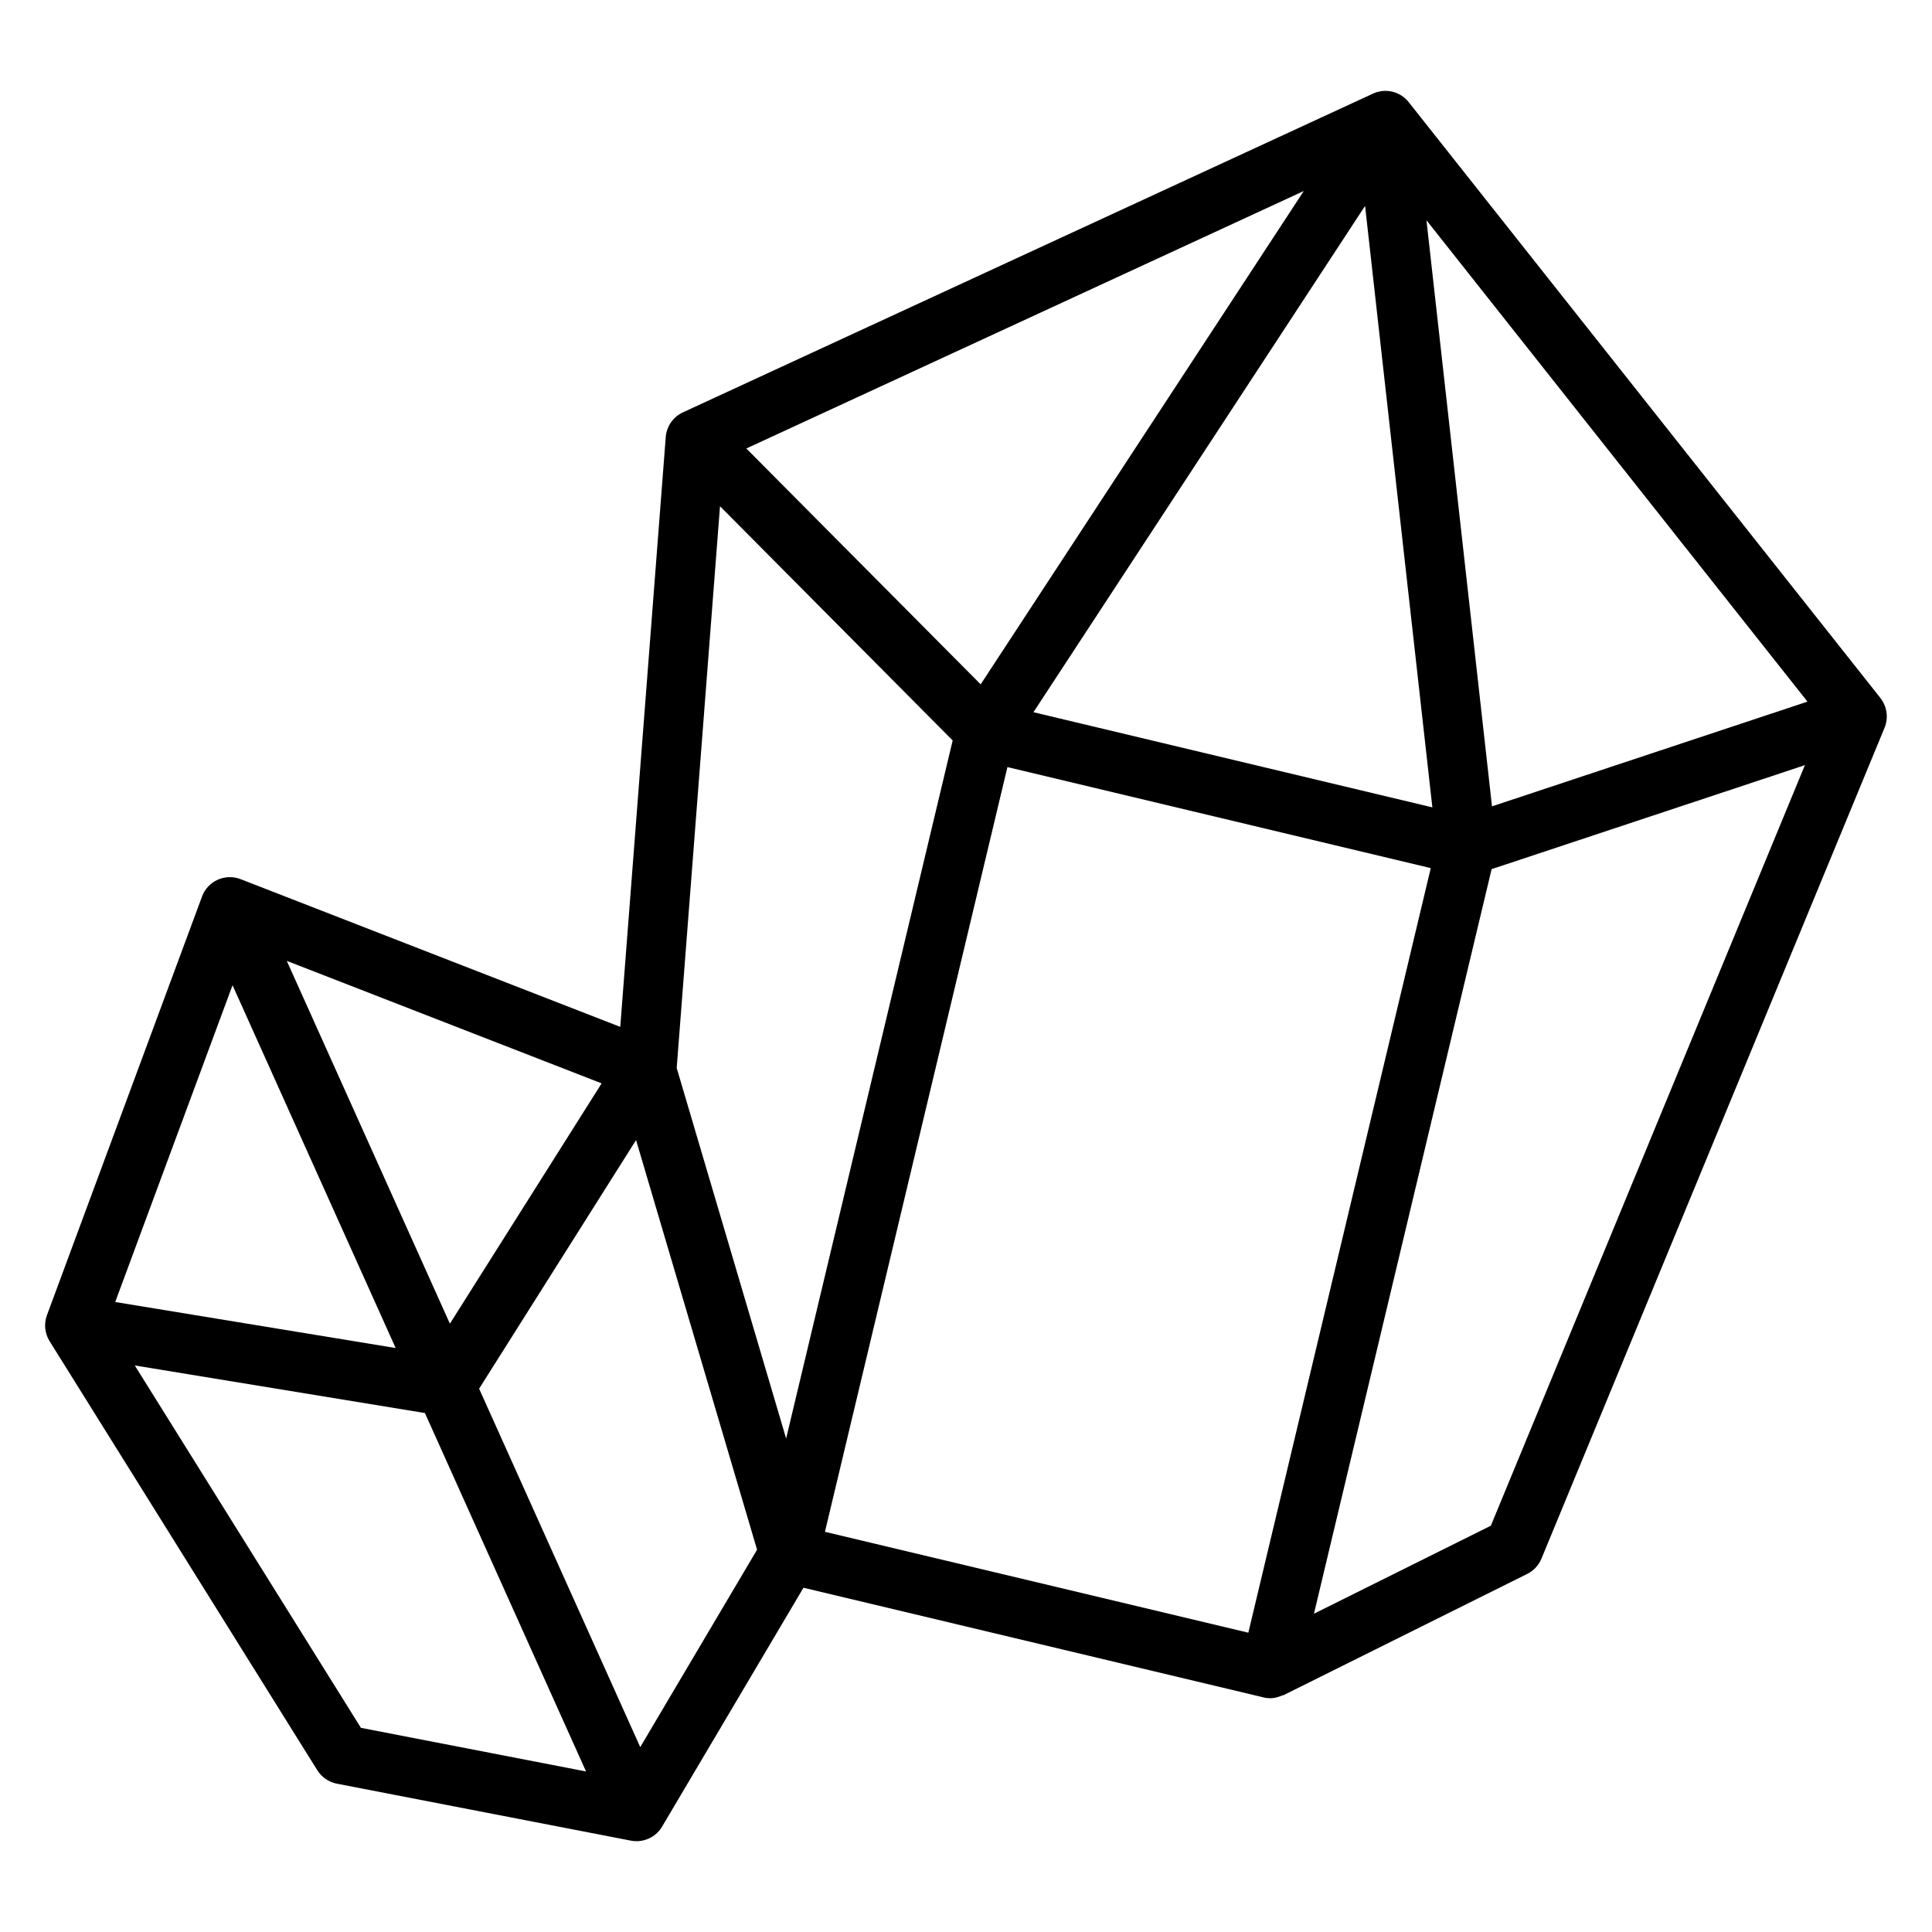 <?xml version="1.0" encoding="UTF-8"?>
<!-- Uploaded to: ICON Repo, www.svgrepo.com, Generator: ICON Repo Mixer Tools -->
<svg fill="#000000" width="800px" height="800px" version="1.1" viewBox="144 144 512 512" xmlns="http://www.w3.org/2000/svg">
 <path d="m642.33 328.98-125.01-157.91c-2.25-2.852-6.172-3.793-9.469-2.258l-182.87 84.469c-2.59 1.195-4.328 3.699-4.551 6.543l-12.055 156.31-100.61-39.148c-1.953-0.762-4.148-0.707-6.078 0.156-1.922 0.867-3.426 2.465-4.148 4.449l-41.094 110.94c-0.844 2.281-0.59 4.832 0.699 6.894l70.941 113.7c1.156 1.859 3.039 3.141 5.18 3.566l77.934 15.098c0.496 0.094 1.008 0.141 1.496 0.141 2.746 0 5.344-1.441 6.769-3.863l37.465-63.301 121.78 29.027c0.039 0.008 0.062 0.039 0.102 0.047 0.613 0.148 1.227 0.211 1.836 0.211 1.109 0 2.148-0.309 3.133-0.738 0.125-0.055 0.277-0.031 0.402-0.094l64.551-32.117c1.707-0.852 3.047-2.289 3.769-4.047l90.922-220.18c1.086-2.633 0.668-5.648-1.102-7.891zm-167.51 247.7-112.2-26.734 48.359-202.66 112.19 26.773zm-254.82-178.04 83.438 32.465-40.211 63.684zm114.81-120.48 61.66 62.07-44.137 184.99-29-98.188zm69.078 47.199-62.102-62.504 147.73-68.234zm13.988 7.383 87.883-134.18 17.832 159.4zm121.52 24.949-17.367-155.32 100.97 127.57zm-333.77 47.402 43.227 96.148-74.32-12.195zm-25.906 100.77 76.887 12.609 42.699 94.984-59.66-11.562zm133.95 101.14-42.699-94.984 41.59-65.883 32.07 108.55zm225.42-58.676-46.879 23.324 47.082-197.32 83.027-27.559z"/>
</svg>